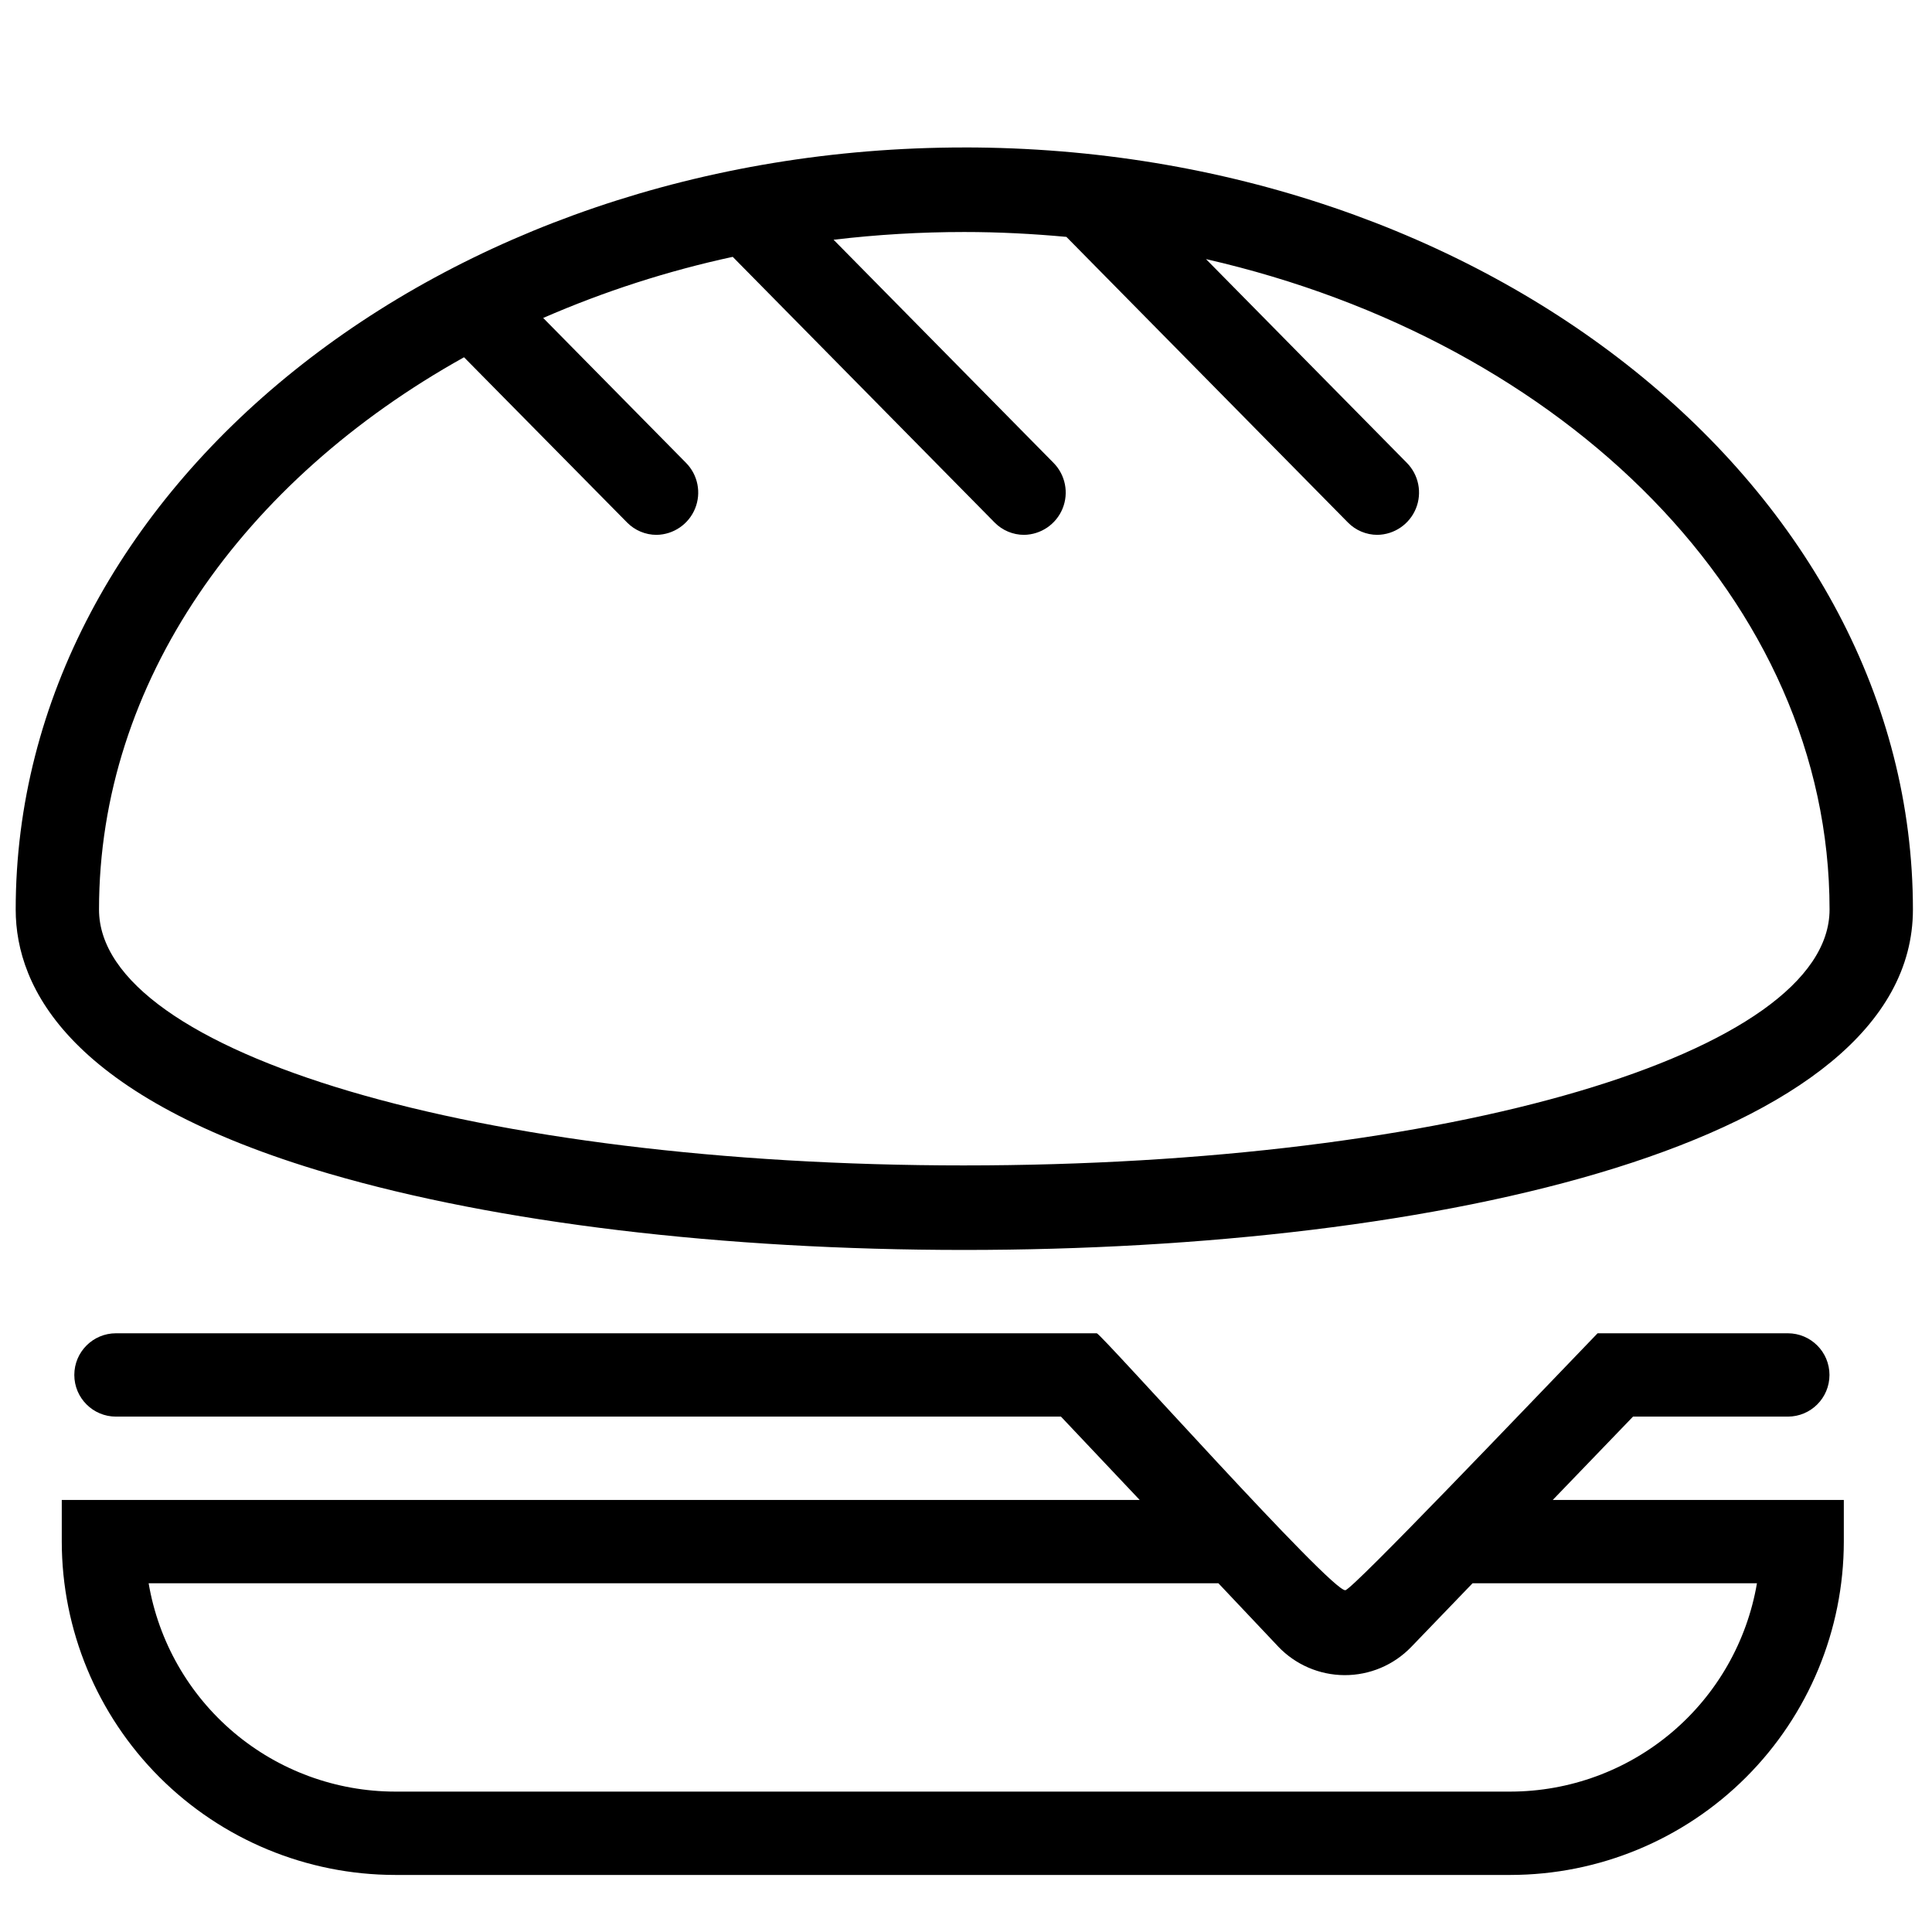 <?xml version="1.0" encoding="UTF-8"?>
<!-- The Best Svg Icon site in the world: iconSvg.co, Visit us! https://iconsvg.co -->
<svg width="800px" height="800px" version="1.1" viewBox="144 144 512 512" xmlns="http://www.w3.org/2000/svg">
 <defs>
  <clipPath id="a">
   <path d="m148.09 183h502.91v293h-502.91z"/>
  </clipPath>
 </defs>
 <g clip-path="url(#a)">
  <path d="m399.55 183.08c-138.62 0-251.39 90.598-251.39 201.95 0 20.867 14.418 49.957 83.094 70.023 44.555 13.023 104.33 20.195 168.3 20.195 125.13 0 251.39-27.898 251.39-90.215 0.004-111.36-112.77-201.96-251.39-201.96zm0 269.77c-128.58 0-229.31-29.785-229.31-67.812 0-60.344 38.254-113.79 96.734-146.36l43.215 43.797c2.059 2.09 4.867 3.269 7.797 3.269 4.496-0.062 8.516-2.809 10.215-6.969 1.703-4.164 0.75-8.938-2.414-12.129l-37.836-38.383c16.168-7.047 32.992-12.473 50.23-16.195l69.398 70.402c2.055 2.09 4.867 3.273 7.801 3.273 4.492-0.062 8.516-2.809 10.215-6.969 1.699-4.16 0.746-8.938-2.418-12.129l-58.27-59.109c11.496-1.367 23.062-2.051 34.641-2.051 9.16 0 18.176 0.473 27.059 1.293l74.609 75.691c2.055 2.09 4.863 3.273 7.797 3.273 4.496-0.062 8.516-2.809 10.215-6.969 1.699-4.16 0.75-8.938-2.414-12.129l-53.211-53.977c95.355 21.762 165.25 90.773 165.25 172.37 0 38.023-100.73 67.812-229.31 67.812z"/>
 </g>
 <path d="m555.5 541.5 21.266-22.082h41.02c6.102 0 11.043-4.945 11.043-11.043s-4.941-11.043-11.043-11.043h-50.406c-19.09 19.816-64.816 67.773-66.84 68.09-3.606 0.559-64.82-68.09-65.883-68.09h-259.92c-6.098 0-11.043 4.945-11.043 11.043s4.945 11.043 11.043 11.043h250.43l20.863 22.082h-285.66v11.043c0.023 23.422 9.336 45.875 25.898 62.438s39.016 25.875 62.438 25.898h295.59c23.422-0.023 45.879-9.336 62.438-25.898 16.562-16.562 25.875-39.016 25.898-62.438v-11.043zm-11.207 77.293h-295.59c-15.648-0.02-30.789-5.57-42.742-15.672-11.949-10.105-19.945-24.109-22.57-39.539h283.5l15.805 16.727-0.004 0.004c4.582 4.836 10.941 7.586 17.605 7.617 6.66 0.031 13.047-2.66 17.676-7.453l16.27-16.895h75.367c-2.633 15.426-10.629 29.426-22.578 39.527-11.953 10.102-27.086 15.656-42.734 15.684z"/>
</svg>